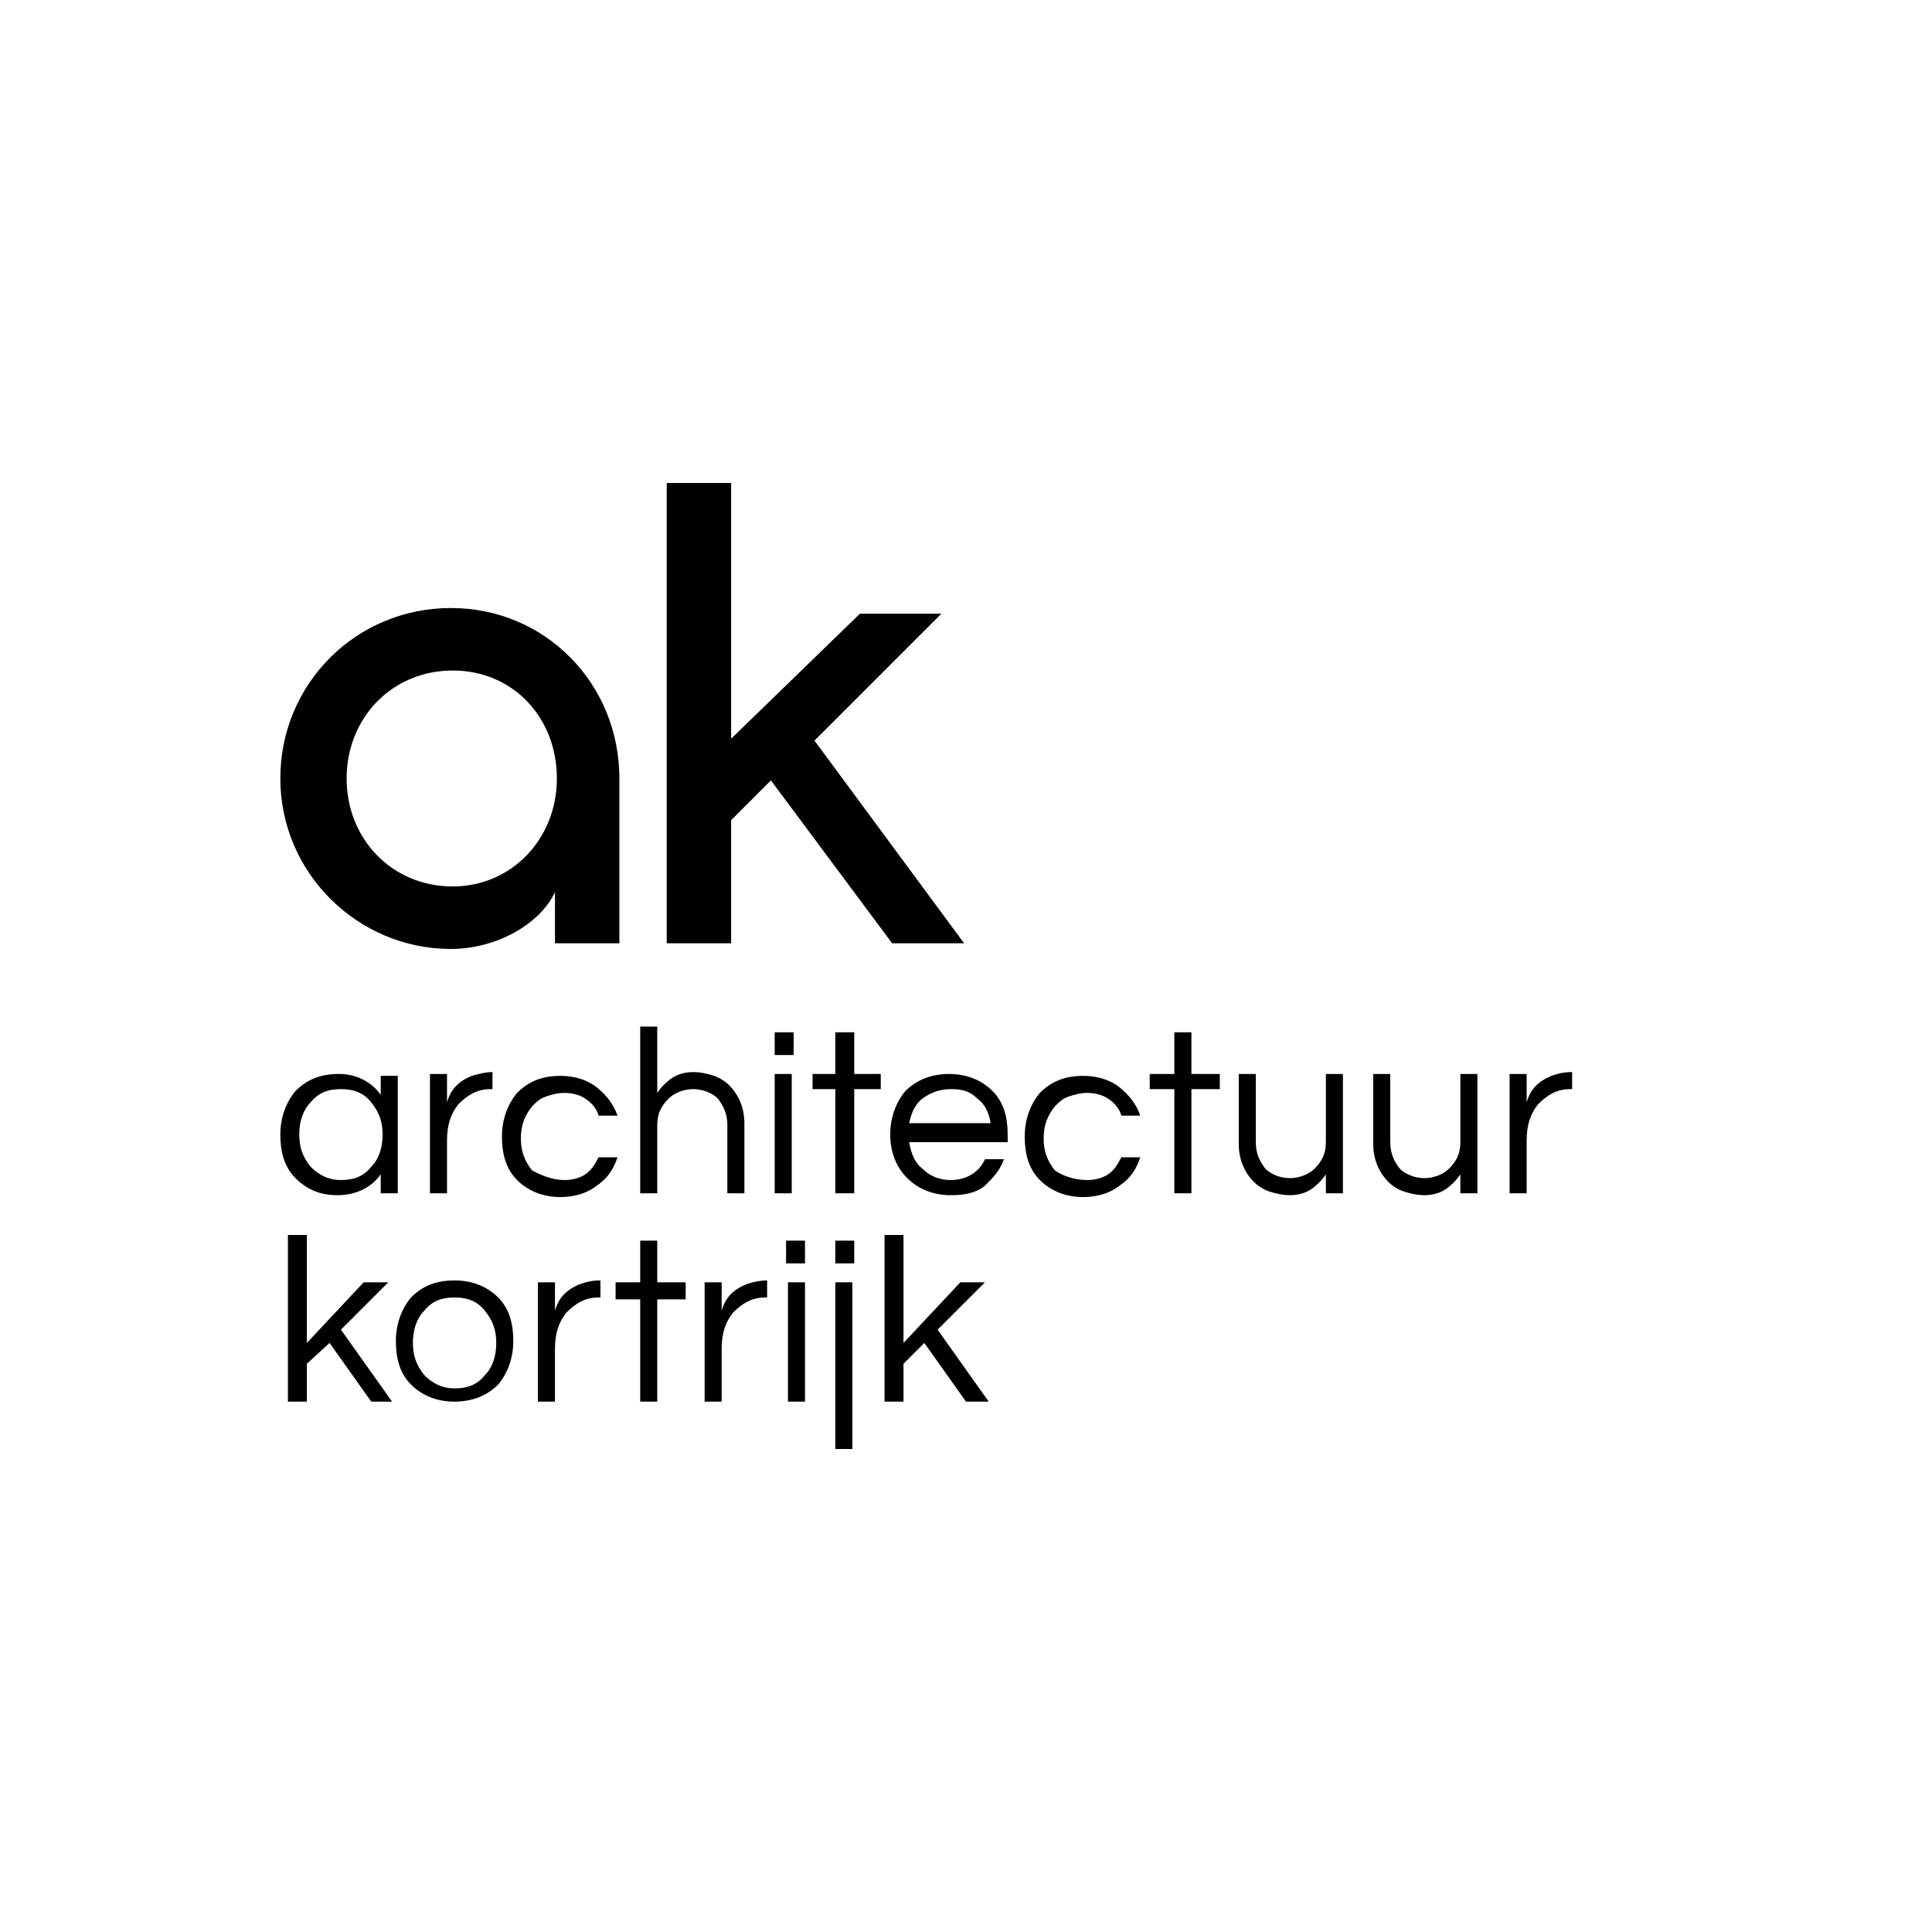 <?xml version="1.0" encoding="utf-8"?>
<!-- Generator: Adobe Illustrator 27.9.0, SVG Export Plug-In . SVG Version: 6.00 Build 0)  -->
<svg version="1.1" id="Laag_1" xmlns="http://www.w3.org/2000/svg" xmlns:xlink="http://www.w3.org/1999/xlink" x="0px" y="0px"
	 viewBox="0 0 102 102" style="enable-background:new 0 0 102 102;" xml:space="preserve">
<style type="text/css">
	.st0{opacity:0.6;}
	.st1{fill:#FFFFFF;}
	.st2{fill:#2E2E2F;}
	.st3{fill:#010101;}
	.st4{fill-rule:evenodd;clip-rule:evenodd;}
</style>
<g>
	<g>
		<path d="M29.4,41.1c0-3.2-2.3-5.7-5.5-5.7c-3.2,0-5.6,2.5-5.6,5.7c0,3.2,2.4,5.7,5.6,5.7C27,46.8,29.4,44.3,29.4,41.1 M14.8,41.1
			c0-5,4-9,9-9s8.9,4,8.9,9v8.7h-3.4v-2.7c-0.8,1.7-3.1,3-5.5,3C18.9,50.1,14.8,46.1,14.8,41.1"/>
	</g>
	<polygon points="35.2,25.5 38.6,25.5 38.6,39 45.4,32.4 49.7,32.4 43,39.1 50.9,49.8 47.1,49.8 40.7,41.2 38.6,43.3 38.6,49.8 
		35.2,49.8 	"/>
	<g>
		<path d="M18,62.3c0.7,0,1.2-0.2,1.6-0.7c0.4-0.4,0.6-1,0.6-1.7c0-0.7-0.2-1.2-0.6-1.7c-0.4-0.5-0.9-0.7-1.6-0.7
			c-0.7,0-1.2,0.2-1.6,0.7c-0.4,0.4-0.6,1-0.6,1.7c0,0.7,0.2,1.2,0.6,1.7C16.8,62,17.3,62.3,18,62.3 M20.1,62
			c-0.5,0.7-1.3,1.1-2.3,1.1c-0.9,0-1.6-0.3-2.2-0.9c-0.6-0.6-0.8-1.4-0.8-2.3c0-0.9,0.3-1.7,0.8-2.3c0.6-0.6,1.3-0.9,2.3-0.9
			c0.9,0,1.7,0.4,2.2,1.1v-1h0.9V63h-0.9V62z"/>
		<path d="M26,56.6v0.9h-0.1c-0.7,0-1.2,0.3-1.7,0.8c-0.4,0.5-0.6,1.1-0.6,1.9V63h-0.9v-6.3h0.9v1.5c0.2-0.7,0.6-1.1,1.3-1.4
			C25.3,56.7,25.6,56.6,26,56.6L26,56.6z"/>
		<path d="M29.8,62.3c0.4,0,0.8-0.1,1.1-0.3c0.3-0.2,0.5-0.5,0.7-0.9h1c-0.2,0.6-0.5,1.1-1.1,1.5c-0.5,0.4-1.2,0.6-1.9,0.6
			c-0.9,0-1.7-0.3-2.3-0.9c-0.6-0.6-0.8-1.4-0.8-2.3c0-0.9,0.3-1.7,0.8-2.3c0.6-0.6,1.3-0.9,2.3-0.9c0.7,0,1.4,0.2,1.9,0.6
			c0.5,0.4,0.9,0.9,1.1,1.5h-1c-0.1-0.4-0.4-0.7-0.7-0.9s-0.7-0.3-1.1-0.3c-0.4,0-0.7,0.1-1,0.2c-0.3,0.1-0.5,0.3-0.7,0.5
			c-0.4,0.5-0.6,1-0.6,1.7c0,0.7,0.2,1.2,0.6,1.7C28.5,62,29.1,62.3,29.8,62.3"/>
		<path d="M34.7,54.2v3.5c0.2-0.3,0.5-0.6,0.8-0.8c0.3-0.2,0.7-0.3,1.1-0.3c0.4,0,0.8,0.1,1.1,0.2c0.3,0.1,0.6,0.3,0.8,0.5
			c0.5,0.5,0.8,1.2,0.8,2V63h-0.9v-3.6c0-0.6-0.2-1-0.5-1.4c-0.3-0.3-0.8-0.5-1.3-0.5c-0.5,0-1,0.2-1.3,0.5
			c-0.4,0.4-0.6,0.8-0.6,1.4V63h-0.9v-8.8H34.7z"/>
	</g>
	<path d="M40.9,56.7h0.9V63h-0.9V56.7z M41.9,55.7h-1v-1.2h1V55.7z"/>
	<polygon points="44.1,63 44.1,57.5 42.9,57.5 42.9,56.7 44.1,56.7 44.1,54.5 45.1,54.5 45.1,56.7 46.5,56.7 46.5,57.5 45.1,57.5 
		45.1,63 	"/>
	<g>
		<path d="M50.2,57.5c-0.6,0-1.1,0.2-1.5,0.5c-0.4,0.3-0.6,0.8-0.7,1.3h4.3c-0.1-0.6-0.3-1-0.7-1.3C51.2,57.6,50.8,57.5,50.2,57.5
			 M50.2,62.3c0.8,0,1.5-0.4,1.8-1.1h1c-0.2,0.6-0.6,1-1,1.4c-0.5,0.4-1.1,0.5-1.8,0.5c-0.9,0-1.7-0.3-2.3-0.9
			c-0.6-0.6-0.9-1.4-0.9-2.3c0-0.9,0.3-1.7,0.8-2.3c0.6-0.6,1.4-0.9,2.3-0.9c0.9,0,1.7,0.3,2.3,0.9c0.6,0.6,0.8,1.4,0.8,2.3v0.4H48
			c0.1,0.6,0.3,1.1,0.7,1.4C49.1,62.1,49.6,62.3,50.2,62.3"/>
		<path d="M57.4,62.3c0.4,0,0.8-0.1,1.1-0.3c0.3-0.2,0.5-0.5,0.7-0.9h1c-0.2,0.6-0.5,1.1-1.1,1.5c-0.5,0.4-1.2,0.6-1.9,0.6
			c-0.9,0-1.7-0.3-2.3-0.9c-0.6-0.6-0.8-1.4-0.8-2.3c0-0.9,0.3-1.7,0.8-2.3c0.6-0.6,1.3-0.9,2.3-0.9c0.7,0,1.4,0.2,1.9,0.6
			c0.5,0.4,0.9,0.9,1.1,1.5h-1c-0.1-0.4-0.4-0.7-0.7-0.9s-0.7-0.3-1.1-0.3c-0.4,0-0.7,0.1-1,0.2c-0.3,0.1-0.5,0.3-0.7,0.5
			c-0.4,0.5-0.6,1-0.6,1.7c0,0.7,0.2,1.2,0.6,1.7C56,62,56.6,62.3,57.4,62.3"/>
	</g>
	<polygon points="62,63 62,57.5 60.7,57.5 60.7,56.7 62,56.7 62,54.5 62.9,54.5 62.9,56.7 64.4,56.7 64.4,57.5 62.9,57.5 62.9,63 	
		"/>
	<g>
		<path d="M70,63v-1c-0.2,0.3-0.5,0.6-0.8,0.8c-0.3,0.2-0.7,0.3-1.1,0.3c-0.4,0-0.8-0.1-1.1-0.2c-0.3-0.1-0.6-0.3-0.8-0.5
			c-0.5-0.5-0.8-1.2-0.8-2v-3.7h0.9v3.6c0,0.6,0.2,1,0.5,1.4c0.3,0.3,0.8,0.5,1.3,0.5c0.5,0,1-0.2,1.3-0.5c0.4-0.4,0.6-0.8,0.6-1.4
			v-3.6h0.9V63H70z"/>
		<path d="M77.1,63v-1c-0.2,0.3-0.5,0.6-0.8,0.8c-0.3,0.2-0.7,0.3-1.1,0.3c-0.4,0-0.8-0.1-1.1-0.2c-0.3-0.1-0.6-0.3-0.8-0.5
			c-0.5-0.5-0.8-1.2-0.8-2v-3.7h0.9v3.6c0,0.6,0.2,1,0.5,1.4c0.3,0.3,0.8,0.5,1.3,0.5c0.5,0,1-0.2,1.3-0.5c0.4-0.4,0.6-0.8,0.6-1.4
			v-3.6H78V63H77.1z"/>
		<path d="M83,56.6v0.9h-0.1c-0.7,0-1.2,0.3-1.7,0.8c-0.4,0.5-0.6,1.1-0.6,1.9V63h-0.9v-6.3h0.9v1.5c0.2-0.7,0.6-1.1,1.3-1.4
			C82.2,56.7,82.5,56.6,83,56.6L83,56.6z"/>
	</g>
	<polygon points="18,70.2 20.7,74 19.6,74 17.4,70.9 16.2,72 16.2,74 15.2,74 15.2,65.2 16.2,65.2 16.2,70.9 19.2,67.7 20.5,67.7 	
		"/>
	<g>
		<path d="M24,73.3c0.7,0,1.2-0.2,1.6-0.7c0.4-0.4,0.6-1,0.6-1.7c0-0.7-0.2-1.2-0.6-1.7c-0.4-0.5-0.9-0.7-1.6-0.7
			c-0.7,0-1.2,0.2-1.6,0.7c-0.4,0.4-0.6,1-0.6,1.7c0,0.7,0.2,1.2,0.6,1.7C22.8,73,23.3,73.3,24,73.3 M24,67.6c0.9,0,1.7,0.3,2.3,0.9
			c0.6,0.6,0.8,1.4,0.8,2.3c0,0.9-0.3,1.7-0.8,2.3c-0.6,0.6-1.4,0.9-2.3,0.9c-0.9,0-1.7-0.3-2.3-0.9c-0.6-0.6-0.8-1.4-0.8-2.3
			c0-0.9,0.3-1.7,0.8-2.3C22.3,67.9,23,67.6,24,67.6"/>
		<path d="M31.7,67.6v0.9h-0.1c-0.7,0-1.2,0.3-1.7,0.8c-0.4,0.5-0.6,1.1-0.6,1.9V74h-0.9v-6.3h0.9v1.5c0.2-0.7,0.6-1.1,1.3-1.4
			C30.9,67.7,31.2,67.6,31.7,67.6L31.7,67.6z"/>
	</g>
	<polygon points="33.8,74 33.8,68.6 32.5,68.6 32.5,67.7 33.8,67.7 33.8,65.5 34.7,65.5 34.7,67.7 36.2,67.7 36.2,68.6 34.7,68.6 
		34.7,74 	"/>
	<g>
		<path d="M40.5,67.6v0.9h-0.1c-0.7,0-1.2,0.3-1.7,0.8c-0.4,0.5-0.6,1.1-0.6,1.9V74h-0.9v-6.3h0.9v1.5c0.2-0.7,0.6-1.1,1.3-1.4
			C39.7,67.7,40.1,67.6,40.5,67.6L40.5,67.6z"/>
	</g>
	<path d="M41.6,67.7h0.9V74h-0.9V67.7z M42.5,66.7h-1v-1.2h1V66.7z"/>
	<path d="M44.1,67.7h0.9v8.8h-0.9V67.7z M45.1,66.7h-1v-1.2h1V66.7z"/>
	<polygon points="49.5,70.2 52.2,74 51,74 48.8,70.9 47.7,72 47.7,74 46.7,74 46.7,65.2 47.7,65.2 47.7,70.9 50.7,67.7 52,67.7 	"/>
</g>
</svg>
